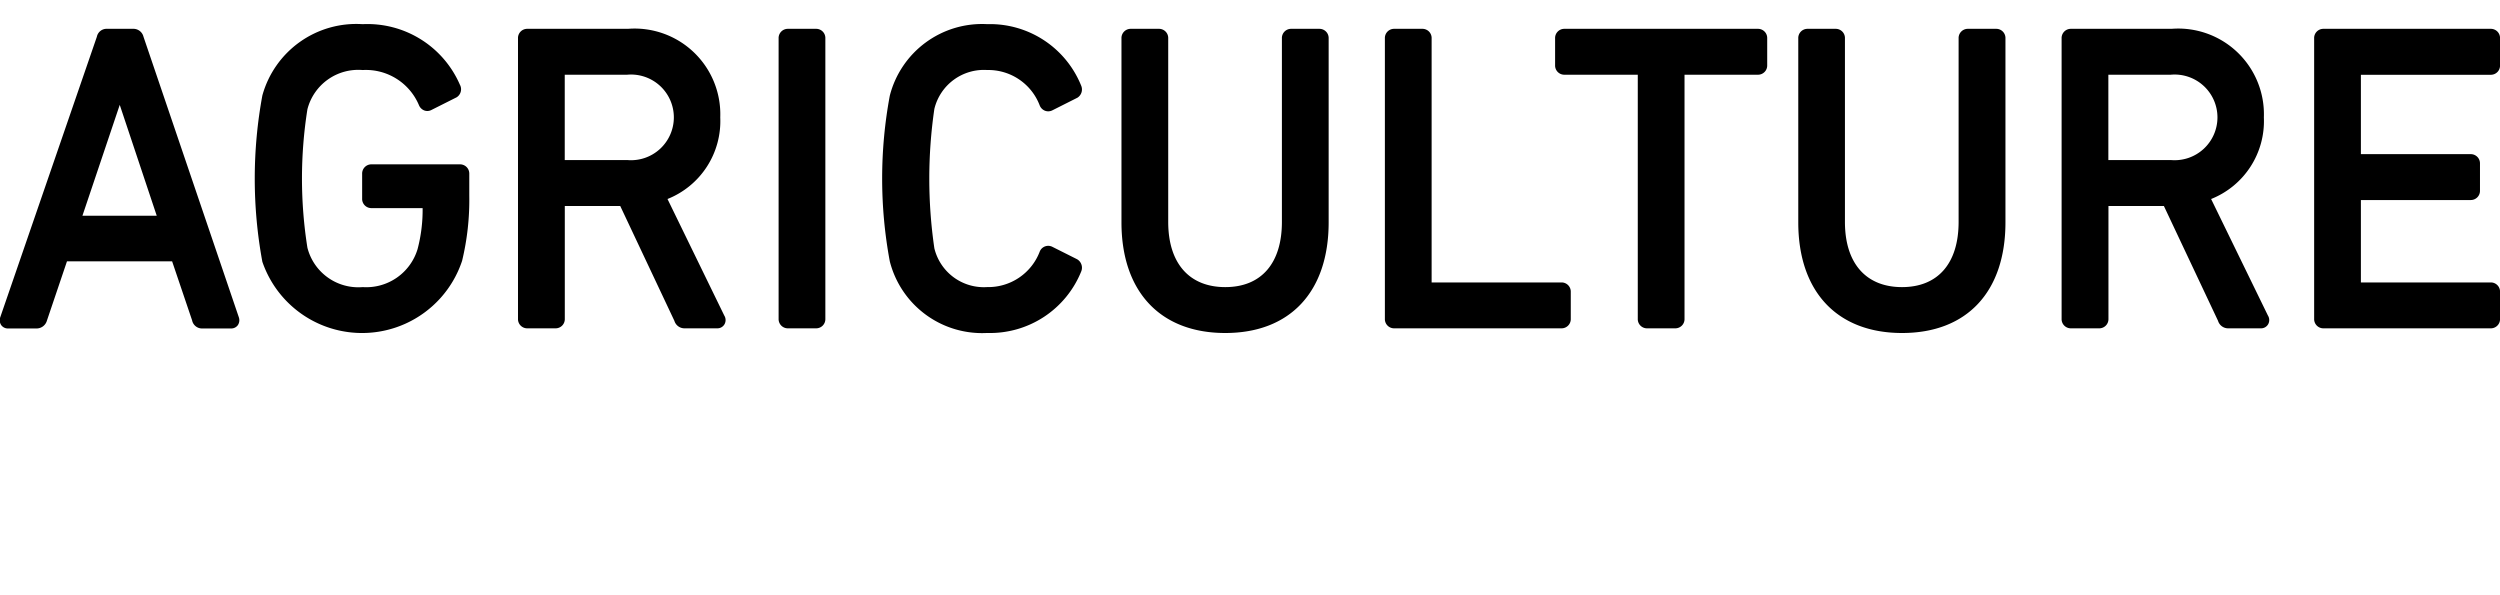<svg id="en_img02.svg" xmlns="http://www.w3.org/2000/svg" width="126" height="30" viewBox="0 0 126 30">
  <defs>
    <style>
      .cls-1 {
        fill: #fff;
      }

      .cls-2 {
        fill-rule: evenodd;
      }
    </style>
  </defs>
  <rect id="長方形_10" data-name="長方形 10" class="cls-1" width="126" height="30"/>
  <path id="AGRICULTURE" class="cls-2" d="M225.232,285.852a0.524,0.524,0,0,0-.515-0.4h-1.341a0.5,0.5,0,0,0-.494.4l-4.868,14.133a0.439,0.439,0,0,0,.047.4,0.411,0.411,0,0,0,.344.17h1.445a0.542,0.542,0,0,0,.514-0.394l1.011-2.989h5.3l1.007,2.974a0.51,0.51,0,0,0,.519.409h1.444a0.41,0.41,0,0,0,.344-0.17,0.445,0.445,0,0,0,.046-0.4Zm0.668,9.022h-3.746l1.881-5.589Zm15.294-2.591h-4.475a0.465,0.465,0,0,0-.467.482v1.242a0.464,0.464,0,0,0,.467.482H239.3a7.746,7.746,0,0,1-.255,2.069,2.7,2.7,0,0,1-2.764,1.912,2.648,2.648,0,0,1-2.787-1.984,22.317,22.317,0,0,1,0-6.979,2.644,2.644,0,0,1,2.784-1.977,2.9,2.9,0,0,1,2.84,1.778,0.483,0.483,0,0,0,.277.263,0.444,0.444,0,0,0,.36-0.034l1.257-.632a0.477,0.477,0,0,0,.165-0.639,5.078,5.078,0,0,0-4.9-3.048,4.91,4.91,0,0,0-5.054,3.594,23.087,23.087,0,0,0,0,8.381,5.312,5.312,0,0,0,10.067-.048,13.1,13.1,0,0,0,.362-3.288v-1.092A0.465,0.465,0,0,0,241.194,292.283Zm10.448,1.747a4.225,4.225,0,0,0,2.659-4.113,4.319,4.319,0,0,0-4.654-4.464h-5.073a0.464,0.464,0,0,0-.467.482v14.131a0.465,0.465,0,0,0,.467.482H246a0.464,0.464,0,0,0,.466-0.482v-5.684h2.794l2.729,5.788a0.531,0.531,0,0,0,.508.378h1.65a0.411,0.411,0,0,0,.375-0.219,0.43,0.43,0,0,0-.019-0.426Zm-5.179-6.264h3.143a2.159,2.159,0,1,1,0,4.3h-3.143v-4.3Zm12.669-2.313h-1.423a0.464,0.464,0,0,0-.467.482v14.131a0.465,0.465,0,0,0,.467.482h1.423a0.464,0.464,0,0,0,.466-0.482V285.935A0.463,0.463,0,0,0,259.132,285.453Zm13.148,11.61-1.235-.62a0.46,0.46,0,0,0-.638.226,2.778,2.778,0,0,1-2.655,1.8,2.565,2.565,0,0,1-2.66-1.954,24.279,24.279,0,0,1,0-7.026,2.568,2.568,0,0,1,2.661-1.96,2.77,2.77,0,0,1,2.646,1.779,0.475,0.475,0,0,0,.266.272,0.457,0.457,0,0,0,.379-0.022l1.257-.633a0.491,0.491,0,0,0,.187-0.616,4.956,4.956,0,0,0-4.735-3.092,4.8,4.8,0,0,0-4.908,3.61,22.815,22.815,0,0,0,0,8.342,4.8,4.8,0,0,0,4.909,3.613,4.959,4.959,0,0,0,4.739-3.1A0.493,0.493,0,0,0,272.28,297.063Zm12.217-11.61h-1.423a0.463,0.463,0,0,0-.466.482v9.249c0,2.089-1.041,3.286-2.855,3.286s-2.875-1.2-2.875-3.286v-9.249a0.463,0.463,0,0,0-.466-0.482h-1.423a0.464,0.464,0,0,0-.467.482v9.271c0,3.492,1.956,5.577,5.231,5.577s5.211-2.085,5.211-5.577v-9.271A0.464,0.464,0,0,0,284.5,285.453ZM296.7,298.235h-6.546v-12.3a0.463,0.463,0,0,0-.466-0.482h-1.424a0.464,0.464,0,0,0-.466.482v14.131a0.465,0.465,0,0,0,.466.482H296.7a0.465,0.465,0,0,0,.467-0.482v-1.349A0.464,0.464,0,0,0,296.7,298.235Zm9.9-12.782h-9.756a0.464,0.464,0,0,0-.467.482v1.349a0.464,0.464,0,0,0,.467.482h3.7v12.3a0.465,0.465,0,0,0,.467.482h1.422a0.465,0.465,0,0,0,.467-0.482v-12.3h3.7a0.464,0.464,0,0,0,.467-0.482v-1.349A0.464,0.464,0,0,0,306.6,285.453Zm12,0H317.18a0.464,0.464,0,0,0-.466.482v9.249c0,2.089-1.041,3.286-2.854,3.286s-2.875-1.2-2.875-3.286v-9.249a0.464,0.464,0,0,0-.467-0.482H309.1a0.464,0.464,0,0,0-.467.482v9.271c0,3.492,1.956,5.577,5.232,5.577s5.21-2.085,5.21-5.577v-9.271A0.464,0.464,0,0,0,318.6,285.453Zm10.84,8.577a4.225,4.225,0,0,0,2.659-4.113,4.319,4.319,0,0,0-4.654-4.464h-5.073a0.464,0.464,0,0,0-.467.482v14.131a0.465,0.465,0,0,0,.467.482H323.8a0.464,0.464,0,0,0,.466-0.482v-5.684h2.794l2.729,5.788a0.531,0.531,0,0,0,.508.378h1.65a0.412,0.412,0,0,0,.374-0.218,0.429,0.429,0,0,0-.018-0.427Zm-5.179-6.264h3.143a2.159,2.159,0,1,1,0,4.3h-3.143v-4.3Zm19.269-2.313H335.1a0.464,0.464,0,0,0-.467.482v14.131a0.465,0.465,0,0,0,.467.482h8.435a0.465,0.465,0,0,0,.467-0.482v-1.349a0.464,0.464,0,0,0-.467-0.482h-6.546v-4.153h5.535a0.464,0.464,0,0,0,.467-0.482v-1.349a0.464,0.464,0,0,0-.467-0.482h-5.535v-4h6.546a0.464,0.464,0,0,0,.467-0.482v-1.349A0.464,0.464,0,0,0,343.533,285.453Z" transform="translate(-218 -284)"/>
</svg>
